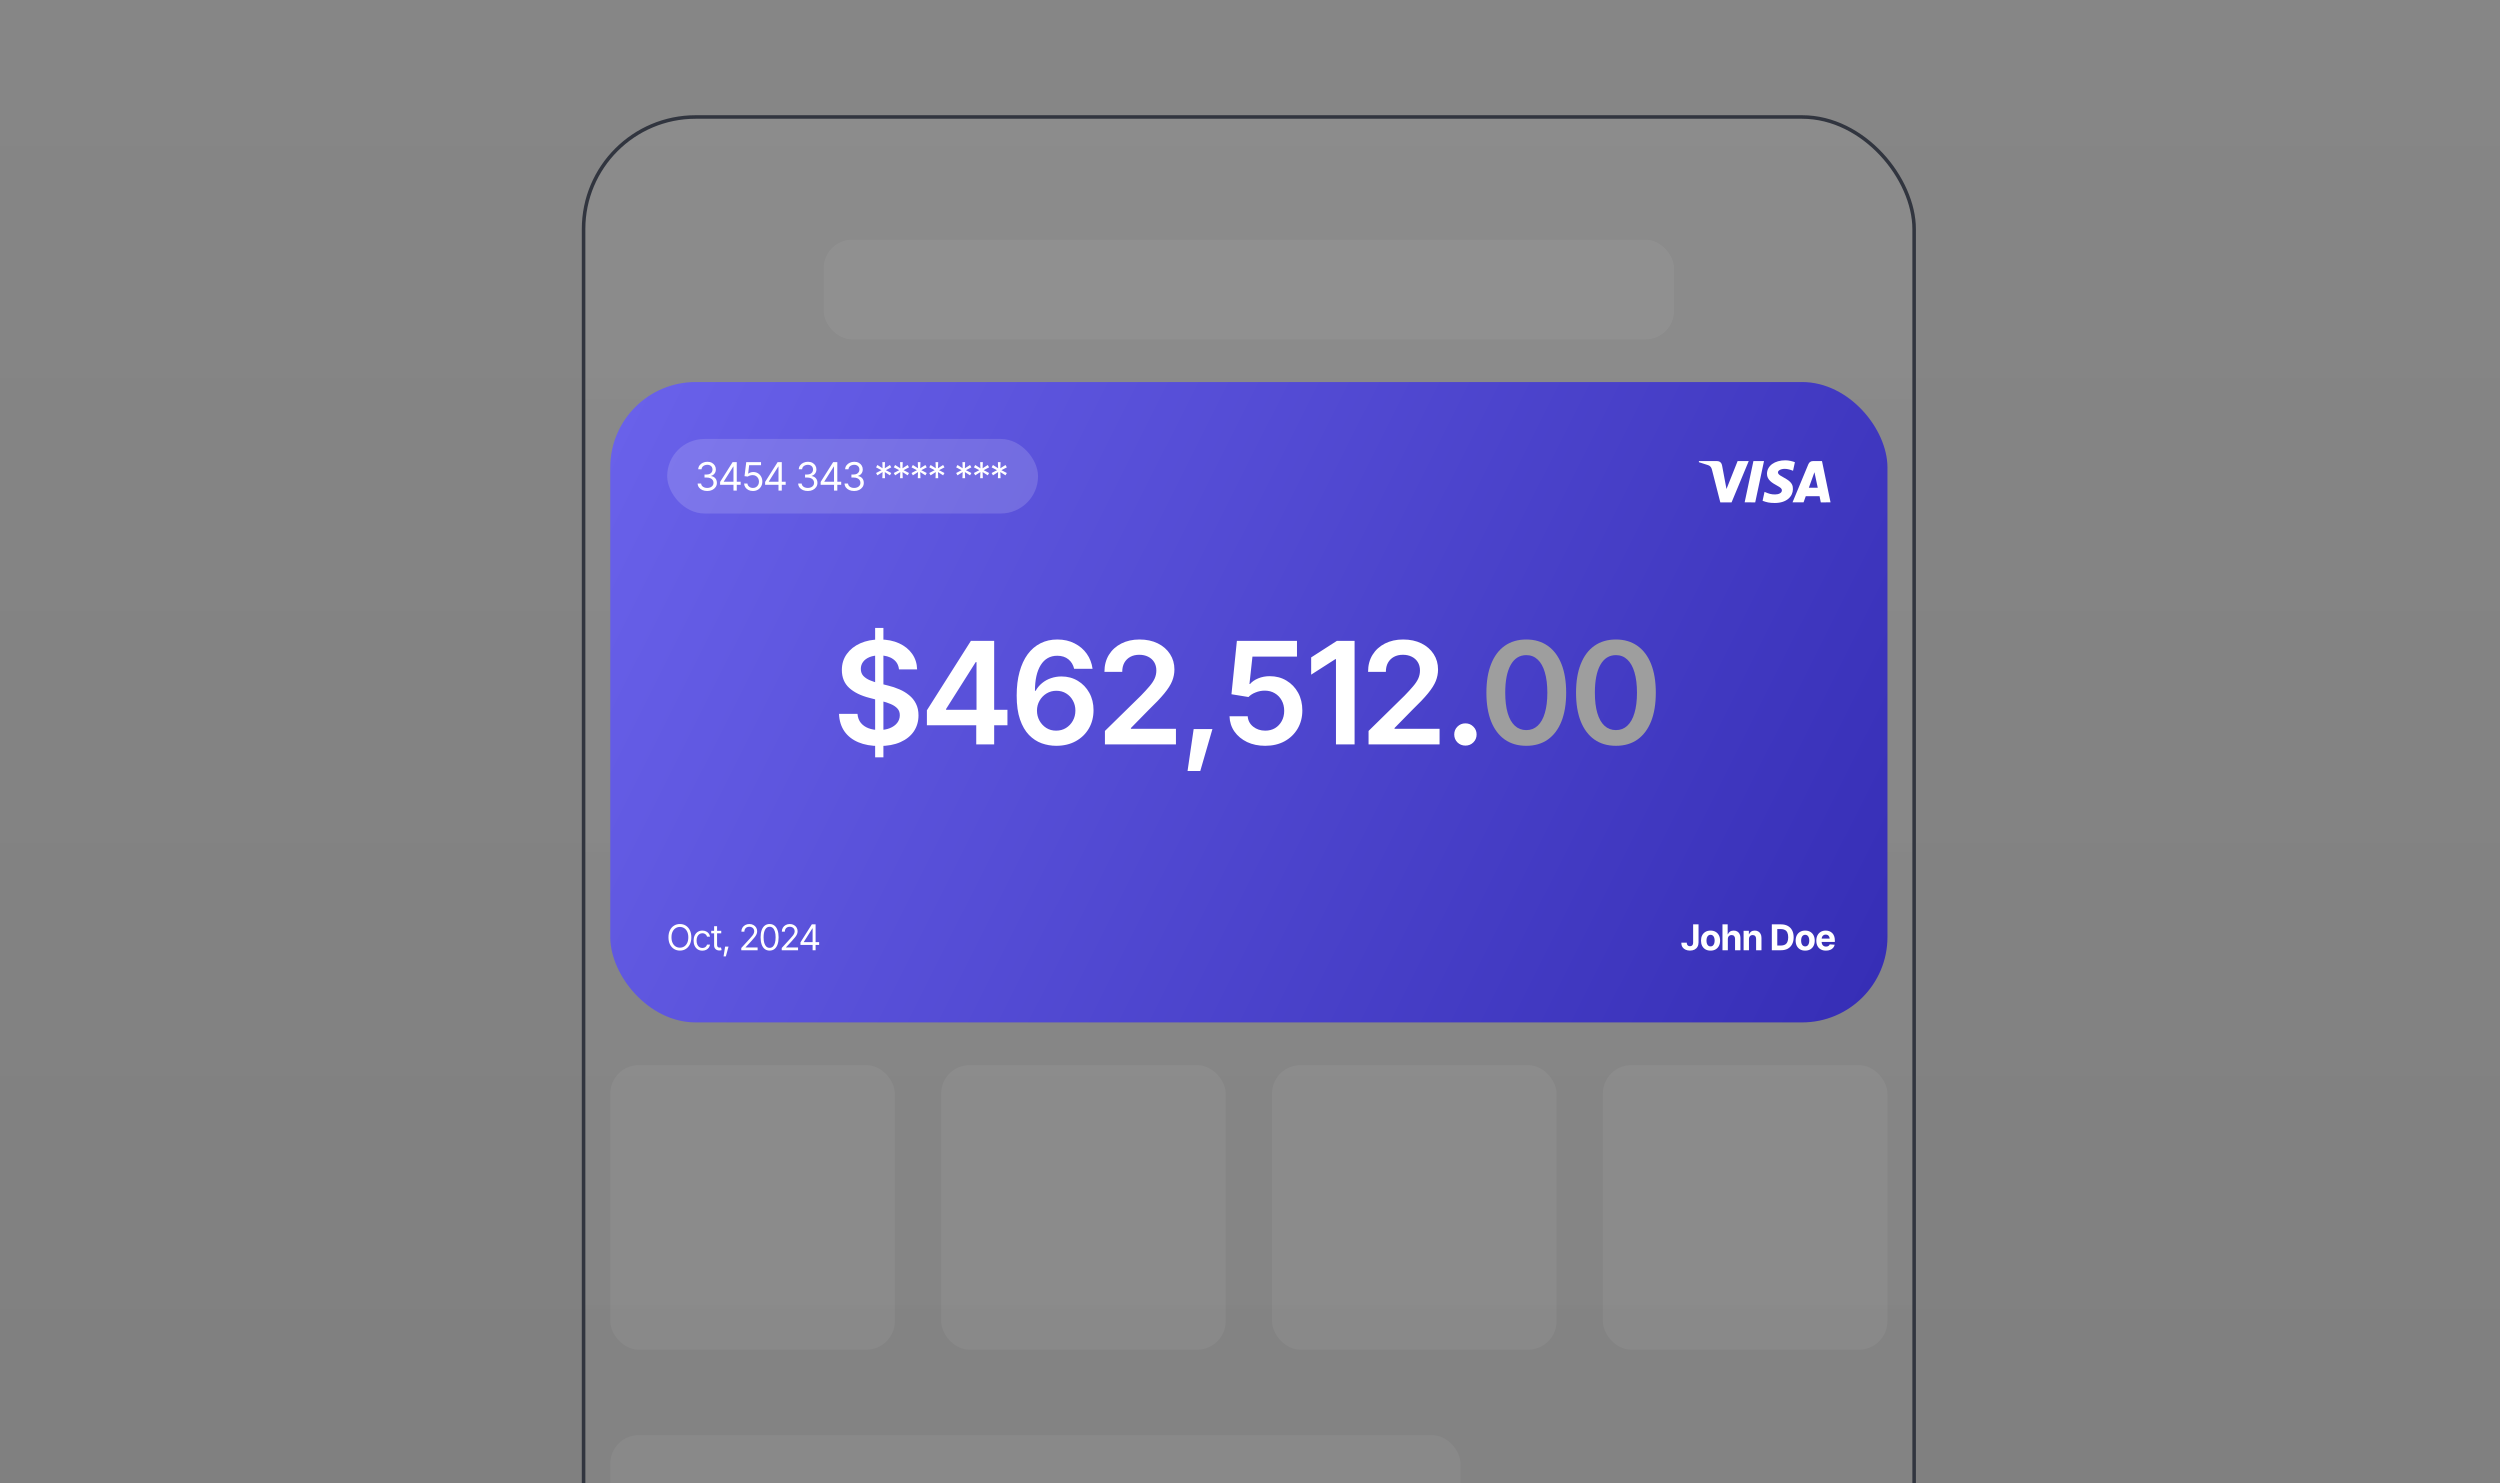 <svg width="868" height="515" viewBox="0 0 868 515" fill="none" xmlns="http://www.w3.org/2000/svg">
<rect x="0" y="0" width="868" height="515" fill="#808080" stroke="none"/>
<g clip-path="url(#clip0_380_11483)">
<rect width="868" height="515" fill="url(#paint0_linear_380_11483)"/>
<rect x="202.618" y="40.618" width="461.973" height="1001.76" rx="38.91" fill="url(#paint1_linear_380_11483)"/>
<rect x="202.618" y="40.618" width="461.973" height="1001.76" rx="38.91" stroke="#31353F" stroke-width="1.235"/>
<rect x="211.881" y="132.642" width="443.445" height="222.34" rx="29.645" fill="url(#paint2_linear_380_11483)"/>
<path d="M303.848 262.948V218.027H306.719V262.948H303.848ZM305.296 259.016C302.497 259.016 300.068 258.582 298.01 257.713C295.951 256.845 294.343 255.582 293.185 253.925C292.027 252.253 291.399 250.226 291.303 247.846H297.72C297.817 249.1 298.203 250.146 298.878 250.982C299.554 251.802 300.438 252.422 301.532 252.84C302.642 253.258 303.872 253.467 305.223 253.467C306.639 253.467 307.885 253.25 308.963 252.816C310.04 252.381 310.885 251.778 311.496 251.006C312.107 250.234 312.413 249.333 312.413 248.304C312.413 247.371 312.139 246.607 311.592 246.012C311.045 245.401 310.289 244.886 309.324 244.468C308.359 244.05 307.226 243.68 305.923 243.358L301.846 242.297C298.886 241.541 296.554 240.391 294.849 238.847C293.144 237.287 292.292 235.212 292.292 232.623C292.292 230.5 292.863 228.65 294.005 227.074C295.147 225.481 296.707 224.243 298.685 223.358C300.68 222.474 302.931 222.032 305.44 222.032C307.998 222.032 310.241 222.474 312.171 223.358C314.101 224.243 315.613 225.465 316.707 227.026C317.801 228.586 318.371 230.379 318.42 232.405H312.123C311.962 230.861 311.279 229.671 310.072 228.835C308.882 227.982 307.314 227.556 305.368 227.556C304.017 227.556 302.851 227.757 301.87 228.159C300.905 228.561 300.165 229.116 299.65 229.824C299.135 230.532 298.878 231.336 298.878 232.237C298.878 233.234 299.176 234.054 299.771 234.697C300.382 235.325 301.154 235.831 302.087 236.217C303.036 236.603 304.001 236.925 304.982 237.182L308.335 238.027C309.686 238.348 310.989 238.783 312.244 239.329C313.498 239.86 314.624 240.536 315.621 241.356C316.634 242.16 317.431 243.141 318.01 244.299C318.605 245.457 318.902 246.816 318.902 248.377C318.902 250.467 318.363 252.317 317.286 253.925C316.208 255.518 314.656 256.764 312.63 257.665C310.603 258.565 308.158 259.016 305.296 259.016ZM321.821 251.802V246.615L337.093 222.514H341.387V229.896H338.757L328.48 246.157V246.446H349.783V251.802H321.821ZM338.95 258.461V250.234L339.047 247.894V222.514H345.175V258.461H338.95ZM366.719 258.943C364.998 258.943 363.317 258.654 361.677 258.075C360.036 257.48 358.564 256.515 357.262 255.18C355.959 253.829 354.922 252.036 354.15 249.8C353.377 247.564 352.991 244.798 352.991 241.501C352.991 238.429 353.321 235.695 353.981 233.298C354.64 230.886 355.581 228.843 356.803 227.17C358.042 225.498 359.521 224.227 361.242 223.358C362.979 222.474 364.926 222.032 367.081 222.032C369.349 222.032 371.351 222.482 373.088 223.383C374.841 224.267 376.256 225.473 377.334 227.001C378.412 228.529 379.079 230.266 379.336 232.212H372.943C372.622 230.829 371.954 229.728 370.941 228.907C369.928 228.087 368.641 227.677 367.081 227.677C364.604 227.677 362.69 228.754 361.339 230.91C360.004 233.065 359.336 236.04 359.336 239.836H359.578C360.157 238.807 360.897 237.922 361.797 237.182C362.714 236.426 363.743 235.855 364.885 235.469C366.043 235.067 367.266 234.866 368.552 234.866C370.659 234.866 372.549 235.373 374.222 236.386C375.895 237.383 377.221 238.767 378.203 240.536C379.184 242.289 379.674 244.299 379.674 246.567C379.674 248.931 379.135 251.046 378.058 252.912C376.98 254.778 375.468 256.249 373.522 257.327C371.576 258.405 369.308 258.943 366.719 258.943ZM366.671 253.684C367.957 253.684 369.099 253.379 370.096 252.767C371.11 252.14 371.906 251.304 372.485 250.258C373.08 249.197 373.377 248.015 373.377 246.712C373.377 245.425 373.088 244.267 372.509 243.238C371.946 242.192 371.166 241.364 370.169 240.753C369.188 240.142 368.054 239.836 366.767 239.836C365.513 239.836 364.371 240.15 363.341 240.777C362.328 241.404 361.524 242.241 360.929 243.286C360.334 244.331 360.036 245.481 360.036 246.736C360.036 247.991 360.326 249.149 360.905 250.21C361.484 251.255 362.272 252.1 363.269 252.743C364.266 253.37 365.4 253.684 366.671 253.684ZM383.631 258.461V253.781L396.128 241.525C397.302 240.319 398.283 239.249 399.071 238.316C399.875 237.383 400.478 236.483 400.88 235.614C401.283 234.73 401.484 233.789 401.484 232.791C401.484 231.666 401.226 230.693 400.712 229.872C400.197 229.052 399.489 228.425 398.589 227.991C397.704 227.556 396.691 227.339 395.549 227.339C394.359 227.339 393.321 227.58 392.437 228.063C391.552 228.545 390.86 229.229 390.362 230.114C389.879 230.998 389.638 232.052 389.638 233.274H383.462C383.462 231.006 383.977 229.036 385.006 227.363C386.051 225.674 387.491 224.364 389.324 223.431C391.158 222.498 393.257 222.032 395.621 222.032C398.05 222.032 400.173 222.482 401.99 223.383C403.808 224.283 405.223 225.522 406.236 227.098C407.25 228.658 407.756 230.443 407.756 232.454C407.756 233.805 407.499 235.132 406.984 236.434C406.469 237.721 405.561 239.161 404.258 240.753C402.971 242.329 401.162 244.235 398.83 246.471L392.654 252.767V253.033H408.287V258.461H383.631ZM412.316 267.701L414.439 253.129H420.953L416.731 267.701H412.316ZM439.288 258.943C436.94 258.943 434.841 258.509 432.991 257.641C431.158 256.756 429.694 255.542 428.601 253.998C427.523 252.454 426.952 250.685 426.888 248.69H433.209C433.305 250.154 433.932 251.352 435.09 252.285C436.264 253.218 437.664 253.684 439.288 253.684C440.575 253.684 441.709 253.395 442.69 252.816C443.671 252.22 444.443 251.408 445.006 250.379C445.585 249.333 445.874 248.143 445.874 246.808C445.874 245.441 445.585 244.235 445.006 243.19C444.427 242.128 443.631 241.3 442.617 240.705C441.604 240.093 440.438 239.788 439.119 239.788C438.026 239.788 436.964 239.997 435.935 240.415C434.905 240.817 434.085 241.348 433.474 242.007L427.563 241.042L429.445 222.514H450.313V227.966H434.849L433.812 237.496H434.005C434.68 236.692 435.621 236.04 436.827 235.542C438.05 235.027 439.393 234.77 440.856 234.77C443.044 234.77 444.982 235.284 446.67 236.314C448.375 237.327 449.718 238.726 450.699 240.512C451.681 242.297 452.171 244.348 452.171 246.664C452.171 249.028 451.624 251.143 450.531 253.009C449.437 254.858 447.925 256.314 445.995 257.375C444.065 258.421 441.829 258.943 439.288 258.943ZM470.313 222.514V258.461H463.848V228.859H463.631L455.235 234.239V228.256L464.161 222.514H470.313ZM475.163 258.461V253.781L487.66 241.525C488.834 240.319 489.815 239.249 490.603 238.316C491.407 237.383 492.01 236.483 492.412 235.614C492.814 234.73 493.015 233.789 493.015 232.791C493.015 231.666 492.758 230.693 492.243 229.872C491.729 229.052 491.021 228.425 490.12 227.991C489.236 227.556 488.223 227.339 487.081 227.339C485.89 227.339 484.853 227.58 483.968 228.063C483.084 228.545 482.392 229.229 481.894 230.114C481.411 230.998 481.17 232.052 481.17 233.274H474.994C474.994 231.006 475.508 229.036 476.538 227.363C477.583 225.674 479.023 224.364 480.856 223.431C482.69 222.498 484.789 222.032 487.153 222.032C489.582 222.032 491.705 222.482 493.522 223.383C495.34 224.283 496.755 225.522 497.768 227.098C498.781 228.658 499.288 230.443 499.288 232.454C499.288 233.805 499.031 235.132 498.516 236.434C498.001 237.721 497.093 239.161 495.79 240.753C494.503 242.329 492.694 244.235 490.362 246.471L484.186 252.767V253.033H499.819V258.461H475.163ZM508.793 258.871C507.7 258.871 506.775 258.501 506.019 257.761C505.279 257.005 504.909 256.089 504.909 255.011C504.909 253.933 505.279 253.025 506.019 252.285C506.775 251.529 507.7 251.151 508.793 251.151C509.887 251.151 510.804 251.529 511.544 252.285C512.3 253.025 512.678 253.933 512.678 255.011C512.678 256.089 512.3 257.005 511.544 257.761C510.804 258.501 509.887 258.871 508.793 258.871Z" fill="white"/>
<path d="M529.927 258.943C527.016 258.943 524.523 258.22 522.448 256.772C520.39 255.309 518.814 253.21 517.72 250.475C516.626 247.725 516.079 244.404 516.079 240.512C516.079 236.619 516.626 233.298 517.72 230.548C518.814 227.781 520.39 225.674 522.448 224.227C524.523 222.763 527.016 222.032 529.927 222.032C532.822 222.032 535.307 222.763 537.382 224.227C539.457 225.691 541.041 227.798 542.135 230.548C543.228 233.298 543.775 236.619 543.775 240.512C543.775 244.404 543.228 247.725 542.135 250.475C541.041 253.21 539.465 255.309 537.406 256.772C535.348 258.22 532.855 258.943 529.927 258.943ZM529.927 253.491C531.487 253.491 532.806 252.984 533.884 251.971C534.978 250.958 535.806 249.486 536.369 247.556C536.948 245.61 537.237 243.262 537.237 240.512C537.237 237.745 536.948 235.389 536.369 233.443C535.806 231.497 534.978 230.017 533.884 229.004C532.806 227.974 531.487 227.46 529.927 227.46C527.579 227.46 525.77 228.602 524.499 230.886C523.245 233.153 522.617 236.362 522.617 240.512C522.617 243.262 522.899 245.61 523.462 247.556C524.025 249.486 524.853 250.958 525.947 251.971C527.04 252.984 528.367 253.491 529.927 253.491ZM561.049 258.943C558.138 258.943 555.645 258.22 553.57 256.772C551.512 255.309 549.935 253.21 548.842 250.475C547.748 247.725 547.201 244.404 547.201 240.512C547.201 236.619 547.748 233.298 548.842 230.548C549.935 227.781 551.512 225.674 553.57 224.227C555.645 222.763 558.138 222.032 561.049 222.032C563.944 222.032 566.429 222.763 568.504 224.227C570.579 225.691 572.163 227.798 573.257 230.548C574.35 233.298 574.897 236.619 574.897 240.512C574.897 244.404 574.35 247.725 573.257 250.475C572.163 253.21 570.587 255.309 568.528 256.772C566.469 258.22 563.976 258.943 561.049 258.943ZM561.049 253.491C562.609 253.491 563.928 252.984 565.006 251.971C566.099 250.958 566.928 249.486 567.491 247.556C568.07 245.61 568.359 243.262 568.359 240.512C568.359 237.745 568.07 235.389 567.491 233.443C566.928 231.497 566.099 230.017 565.006 229.004C563.928 227.974 562.609 227.46 561.049 227.46C558.701 227.46 556.892 228.602 555.621 230.886C554.366 233.153 553.739 236.362 553.739 240.512C553.739 243.262 554.021 245.61 554.584 247.556C555.146 249.486 555.975 250.958 557.068 251.971C558.162 252.984 559.489 253.491 561.049 253.491Z" fill="#9E9E9E"/>
<path d="M632.177 174.425L631.748 172.276H626.961L626.199 174.41L622.362 174.417C624.189 170.011 626.019 165.606 627.854 161.203C628.166 160.456 628.72 160.076 629.537 160.08C630.162 160.086 631.181 160.086 632.596 160.082L635.563 174.419L632.177 174.425ZM628.039 169.333H631.124L629.972 163.946L628.039 169.333ZM603.304 160.078L607.162 160.082L601.198 174.427L597.292 174.423C596.31 170.634 595.34 166.842 594.382 163.046C594.192 162.29 593.815 161.761 593.089 161.511C592.444 161.287 591.368 160.943 589.859 160.475V160.084H596.024C597.09 160.084 597.713 160.601 597.913 161.664C598.115 162.727 598.621 165.436 599.436 169.789L603.304 160.078ZM612.463 160.082L609.413 174.423L605.741 174.419L608.788 160.078L612.463 160.082ZM619.909 159.816C621.008 159.816 622.392 160.16 623.188 160.475L622.545 163.449C621.825 163.159 620.64 162.768 619.645 162.781C618.197 162.806 617.302 163.415 617.302 164C617.302 164.951 618.856 165.43 620.456 166.469C622.282 167.654 622.522 168.718 622.499 169.873C622.474 172.272 620.456 174.639 616.198 174.639C614.255 174.61 613.555 174.446 611.97 173.883L612.641 170.779C614.253 171.457 614.937 171.673 616.316 171.673C617.578 171.673 618.662 171.161 618.671 170.269C618.679 169.635 618.291 169.319 616.874 168.536C615.457 167.751 613.469 166.664 613.496 164.483C613.528 161.69 616.165 159.816 619.911 159.816H619.909Z" fill="white"/>
<path d="M586.764 330.046C586.221 330.046 585.722 329.949 585.268 329.756C584.814 329.563 584.45 329.272 584.176 328.882C583.903 328.492 583.766 327.995 583.766 327.392V327.29H585.66V327.392C585.66 327.629 585.706 327.832 585.799 328.001C585.891 328.17 586.02 328.301 586.185 328.393C586.35 328.482 586.543 328.526 586.764 328.526C586.997 328.526 587.194 328.476 587.355 328.375C587.52 328.275 587.644 328.128 587.729 327.935C587.813 327.738 587.855 327.497 587.855 327.211V320.939H589.731V327.211C589.731 327.786 589.61 328.287 589.369 328.713C589.128 329.139 588.784 329.469 588.338 329.702C587.896 329.931 587.371 330.046 586.764 330.046ZM593.899 330.058C593.219 330.058 592.63 329.913 592.132 329.624C591.637 329.33 591.255 328.924 590.986 328.405C590.72 327.883 590.588 327.276 590.588 326.584C590.588 325.884 590.72 325.275 590.986 324.756C591.255 324.234 591.637 323.828 592.132 323.538C592.63 323.245 593.219 323.098 593.899 323.098C594.582 323.098 595.171 323.245 595.666 323.538C596.165 323.828 596.547 324.234 596.812 324.756C597.081 325.275 597.216 325.884 597.216 326.584C597.216 327.276 597.081 327.883 596.812 328.405C596.547 328.924 596.165 329.33 595.666 329.624C595.171 329.913 594.582 330.058 593.899 330.058ZM593.911 328.598C594.22 328.598 594.48 328.512 594.689 328.339C594.898 328.162 595.055 327.921 595.159 327.615C595.268 327.31 595.322 326.962 595.322 326.572C595.322 326.178 595.268 325.83 595.159 325.528C595.055 325.227 594.898 324.99 594.689 324.817C594.48 324.644 594.22 324.557 593.911 324.557C593.597 324.557 593.334 324.644 593.121 324.817C592.912 324.99 592.753 325.227 592.644 325.528C592.54 325.83 592.487 326.178 592.487 326.572C592.487 326.962 592.54 327.31 592.644 327.615C592.753 327.921 592.912 328.162 593.121 328.339C593.334 328.512 593.597 328.598 593.911 328.598ZM599.906 326.029V329.925H598.042V320.939H599.846V324.382H599.93C600.083 323.984 600.328 323.671 600.666 323.442C601.008 323.212 601.434 323.098 601.945 323.098C602.411 323.098 602.819 323.2 603.169 323.405C603.519 323.606 603.79 323.896 603.983 324.274C604.18 324.652 604.279 325.106 604.279 325.637V329.925H602.409V325.969C602.409 325.555 602.302 325.231 602.089 324.998C601.88 324.764 601.585 324.648 601.203 324.648C600.945 324.648 600.72 324.704 600.527 324.817C600.334 324.925 600.181 325.082 600.069 325.287C599.96 325.492 599.906 325.74 599.906 326.029ZM607.24 326.029V329.925H605.376V323.182H607.21V324.382H607.276C607.429 323.984 607.672 323.671 608.006 323.442C608.34 323.212 608.758 323.098 609.261 323.098C609.727 323.098 610.133 323.2 610.479 323.405C610.829 323.61 611.1 323.902 611.293 324.28C611.486 324.658 611.583 325.11 611.583 325.637V329.925H609.719V325.969C609.719 325.559 609.612 325.237 609.399 325.004C609.186 324.766 608.893 324.648 608.519 324.648C608.269 324.648 608.048 324.704 607.855 324.817C607.662 324.925 607.512 325.082 607.403 325.287C607.294 325.492 607.24 325.74 607.24 326.029ZM618.362 329.925H616.022V328.297H618.277C618.844 328.297 619.319 328.198 619.701 328.001C620.087 327.8 620.376 327.489 620.569 327.066C620.766 326.64 620.865 326.093 620.865 325.426C620.865 324.762 620.766 324.22 620.569 323.797C620.376 323.375 620.087 323.066 619.701 322.869C619.319 322.668 618.846 322.567 618.284 322.567H615.986V320.939H618.392C619.297 320.939 620.075 321.12 620.726 321.481C621.378 321.839 621.878 322.354 622.228 323.025C622.578 323.693 622.753 324.493 622.753 325.426C622.753 326.363 622.576 327.167 622.222 327.838C621.872 328.51 621.37 329.027 620.714 329.389C620.059 329.746 619.275 329.925 618.362 329.925ZM617.071 320.939V329.925H615.177V320.939H617.071ZM626.758 330.058C626.078 330.058 625.489 329.913 624.99 329.624C624.496 329.33 624.114 328.924 623.844 328.405C623.579 327.883 623.446 327.276 623.446 326.584C623.446 325.884 623.579 325.275 623.844 324.756C624.114 324.234 624.496 323.828 624.99 323.538C625.489 323.245 626.078 323.098 626.758 323.098C627.441 323.098 628.03 323.245 628.525 323.538C629.023 323.828 629.405 324.234 629.671 324.756C629.94 325.275 630.075 325.884 630.075 326.584C630.075 327.276 629.94 327.883 629.671 328.405C629.405 328.924 629.023 329.33 628.525 329.624C628.03 329.913 627.441 330.058 626.758 330.058ZM626.77 328.598C627.079 328.598 627.339 328.512 627.548 328.339C627.757 328.162 627.914 327.921 628.018 327.615C628.127 327.31 628.181 326.962 628.181 326.572C628.181 326.178 628.127 325.83 628.018 325.528C627.914 325.227 627.757 324.99 627.548 324.817C627.339 324.644 627.079 324.557 626.77 324.557C626.456 324.557 626.193 324.644 625.98 324.817C625.77 324.99 625.612 325.227 625.503 325.528C625.399 325.83 625.346 326.178 625.346 326.572C625.346 326.962 625.399 327.31 625.503 327.615C625.612 327.921 625.77 328.162 625.98 328.339C626.193 328.512 626.456 328.598 626.77 328.598ZM633.971 330.058C633.279 330.058 632.682 329.917 632.18 329.636C631.677 329.354 631.291 328.954 631.022 328.436C630.756 327.913 630.624 327.296 630.624 326.584C630.624 325.892 630.756 325.285 631.022 324.762C631.291 324.24 631.669 323.832 632.156 323.538C632.646 323.245 633.221 323.098 633.881 323.098C634.327 323.098 634.743 323.17 635.129 323.315C635.515 323.456 635.853 323.669 636.142 323.954C636.432 324.236 636.657 324.592 636.818 325.022C636.979 325.448 637.059 325.949 637.059 326.524V327.03H631.366V325.878H636.154L635.286 326.18C635.286 325.838 635.234 325.54 635.129 325.287C635.025 325.034 634.868 324.839 634.659 324.702C634.454 324.561 634.198 324.491 633.893 324.491C633.587 324.491 633.328 324.561 633.115 324.702C632.906 324.843 632.745 325.034 632.632 325.275C632.52 325.516 632.463 325.794 632.463 326.107V326.922C632.463 327.288 632.528 327.601 632.656 327.863C632.785 328.12 632.964 328.319 633.193 328.46C633.426 328.596 633.694 328.665 633.995 328.665C634.204 328.665 634.393 328.635 634.562 328.574C634.731 328.514 634.876 328.425 634.996 328.309C635.121 328.192 635.214 328.052 635.274 327.887L636.999 328.001C636.914 328.415 636.737 328.777 636.468 329.087C636.203 329.393 635.859 329.632 635.437 329.805C635.015 329.974 634.526 330.058 633.971 330.058Z" fill="white"/>
<path d="M236.066 330.046C235.302 330.046 234.62 329.859 234.021 329.485C233.422 329.111 232.949 328.58 232.604 327.893C232.262 327.201 232.091 326.383 232.091 325.438C232.091 324.489 232.262 323.669 232.604 322.977C232.949 322.286 233.422 321.753 234.021 321.379C234.62 321.005 235.302 320.818 236.066 320.818C236.834 320.818 237.515 321.005 238.11 321.379C238.705 321.753 239.174 322.286 239.515 322.977C239.857 323.669 240.028 324.489 240.028 325.438C240.028 326.383 239.857 327.201 239.515 327.893C239.174 328.58 238.705 329.111 238.11 329.485C237.515 329.859 236.834 330.046 236.066 330.046ZM236.066 329.033C236.608 329.033 237.099 328.896 237.537 328.623C237.979 328.345 238.329 327.939 238.587 327.404C238.848 326.869 238.979 326.214 238.979 325.438C238.979 324.658 238.848 324 238.587 323.466C238.329 322.927 237.979 322.521 237.537 322.247C237.099 321.97 236.608 321.831 236.066 321.831C235.523 321.831 235.03 321.97 234.588 322.247C234.146 322.521 233.794 322.927 233.532 323.466C233.271 324 233.14 324.658 233.14 325.438C233.14 326.214 233.271 326.869 233.532 327.404C233.794 327.939 234.146 328.345 234.588 328.623C235.03 328.896 235.523 329.033 236.066 329.033ZM243.864 330.07C243.237 330.07 242.694 329.921 242.236 329.624C241.781 329.322 241.429 328.91 241.18 328.387C240.935 327.865 240.812 327.267 240.812 326.596C240.812 325.908 240.939 325.303 241.192 324.781C241.445 324.254 241.799 323.842 242.254 323.544C242.712 323.247 243.245 323.098 243.852 323.098C244.326 323.098 244.753 323.186 245.131 323.363C245.513 323.536 245.824 323.781 246.066 324.099C246.311 324.417 246.462 324.787 246.518 325.209H245.48C245.428 325.004 245.334 324.811 245.197 324.63C245.06 324.449 244.879 324.304 244.654 324.196C244.433 324.083 244.17 324.027 243.864 324.027C243.462 324.027 243.11 324.131 242.809 324.34C242.507 324.549 242.272 324.845 242.103 325.227C241.934 325.605 241.85 326.049 241.85 326.56C241.85 327.078 241.932 327.533 242.097 327.923C242.262 328.309 242.495 328.608 242.797 328.822C243.102 329.035 243.458 329.141 243.864 329.141C244.27 329.141 244.618 329.037 244.907 328.828C245.197 328.614 245.388 328.325 245.48 327.959H246.518C246.462 328.357 246.317 328.715 246.084 329.033C245.854 329.35 245.551 329.604 245.173 329.793C244.799 329.978 244.363 330.07 243.864 330.07ZM250.414 323.182V324.063H246.928V323.182H250.414ZM247.941 321.578H248.967V327.995C248.967 328.345 249.039 328.602 249.184 328.767C249.328 328.928 249.558 329.009 249.871 329.009C249.94 329.009 250.01 329.005 250.082 328.996C250.159 328.988 250.241 328.976 250.33 328.96L250.547 329.889C250.45 329.925 250.332 329.953 250.191 329.974C250.054 329.998 249.916 330.01 249.775 330.01C249.232 330.01 248.79 329.849 248.448 329.527C248.11 329.206 247.941 328.787 247.941 328.273V321.578ZM251.222 332.06L251.753 328.671H252.947L252.018 332.06H251.222ZM257.374 329.925V329.141L260.342 325.884C260.688 325.506 260.971 325.177 261.192 324.895C261.417 324.614 261.584 324.348 261.693 324.099C261.805 323.85 261.862 323.588 261.862 323.315C261.862 322.997 261.785 322.724 261.632 322.495C261.484 322.261 261.281 322.083 261.023 321.958C260.766 321.833 260.474 321.771 260.149 321.771C259.803 321.771 259.501 321.841 259.244 321.982C258.991 322.123 258.794 322.322 258.653 322.579C258.516 322.832 258.448 323.13 258.448 323.472H257.41C257.41 322.945 257.531 322.483 257.772 322.085C258.018 321.686 258.349 321.377 258.768 321.156C259.19 320.931 259.662 320.818 260.185 320.818C260.712 320.818 261.178 320.931 261.584 321.156C261.99 321.377 262.308 321.676 262.537 322.054C262.77 322.428 262.887 322.849 262.887 323.315C262.887 323.645 262.827 323.966 262.706 324.28C262.589 324.59 262.384 324.937 262.091 325.323C261.801 325.709 261.399 326.178 260.885 326.729L258.87 328.888V328.96H263.044V329.925H257.374ZM267.205 330.046C266.546 330.046 265.983 329.865 265.517 329.503C265.05 329.141 264.694 328.618 264.449 327.935C264.204 327.247 264.081 326.415 264.081 325.438C264.081 324.465 264.204 323.635 264.449 322.947C264.698 322.255 265.056 321.729 265.523 321.367C265.989 321.001 266.55 320.818 267.205 320.818C267.861 320.818 268.422 321.001 268.888 321.367C269.355 321.729 269.71 322.255 269.956 322.947C270.205 323.635 270.33 324.465 270.33 325.438C270.33 326.415 270.207 327.247 269.962 327.935C269.716 328.618 269.361 329.141 268.894 329.503C268.432 329.865 267.869 330.046 267.205 330.046ZM267.205 329.093C267.652 329.093 268.03 328.95 268.339 328.665C268.649 328.375 268.884 327.957 269.045 327.41C269.21 326.863 269.292 326.206 269.292 325.438C269.292 324.666 269.21 324.007 269.045 323.46C268.884 322.913 268.649 322.495 268.339 322.205C268.03 321.916 267.652 321.771 267.205 321.771C266.538 321.771 266.023 322.093 265.661 322.736C265.299 323.379 265.119 324.28 265.119 325.438C265.119 326.206 265.199 326.863 265.36 327.41C265.525 327.957 265.762 328.375 266.072 328.665C266.385 328.95 266.763 329.093 267.205 329.093ZM271.415 329.925V329.141L274.383 325.884C274.729 325.506 275.012 325.177 275.233 324.895C275.458 324.614 275.625 324.348 275.734 324.099C275.846 323.85 275.903 323.588 275.903 323.315C275.903 322.997 275.826 322.724 275.673 322.495C275.525 322.261 275.322 322.083 275.064 321.958C274.807 321.833 274.515 321.771 274.19 321.771C273.844 321.771 273.542 321.841 273.285 321.982C273.032 322.123 272.835 322.322 272.694 322.579C272.557 322.832 272.489 323.13 272.489 323.472H271.451C271.451 322.945 271.572 322.483 271.813 322.085C272.059 321.686 272.39 321.377 272.809 321.156C273.231 320.931 273.703 320.818 274.226 320.818C274.753 320.818 275.219 320.931 275.625 321.156C276.031 321.377 276.349 321.676 276.578 322.054C276.811 322.428 276.928 322.849 276.928 323.315C276.928 323.645 276.868 323.966 276.747 324.28C276.63 324.59 276.425 324.937 276.132 325.323C275.842 325.709 275.44 326.178 274.926 326.729L272.911 328.888V328.96H277.085V329.925H271.415ZM277.917 328.08V327.187L281.862 320.939H282.513V322.326H282.067L279.087 327.042V327.115H284.407V328.08H277.917ZM282.139 329.925V327.814V327.392V320.939H283.176V329.925H282.139Z" fill="white"/>
<rect x="231.645" y="152.405" width="128.764" height="25.882" rx="12.941" fill="white" fill-opacity="0.15"/>
<path d="M245.572 170.479C244.931 170.479 244.363 170.371 243.867 170.154C243.372 169.937 242.978 169.634 242.686 169.245C242.395 168.851 242.237 168.396 242.215 167.878H243.423C243.449 168.197 243.558 168.471 243.748 168.701C243.943 168.931 244.195 169.108 244.504 169.232C244.818 169.355 245.166 169.417 245.546 169.417C245.97 169.417 246.346 169.344 246.674 169.198C247.005 169.048 247.264 168.842 247.45 168.581C247.64 168.316 247.735 168.011 247.735 167.666C247.735 167.299 247.645 166.976 247.463 166.697C247.282 166.419 247.017 166.202 246.667 166.047C246.322 165.888 245.9 165.808 245.4 165.808H244.604V164.747H245.4C245.789 164.747 246.132 164.676 246.428 164.534C246.725 164.393 246.957 164.194 247.125 163.937C247.293 163.681 247.377 163.38 247.377 163.035C247.377 162.699 247.304 162.407 247.158 162.159C247.012 161.912 246.804 161.719 246.534 161.582C246.269 161.445 245.953 161.376 245.586 161.376C245.245 161.376 244.924 161.438 244.624 161.562C244.323 161.686 244.077 161.863 243.887 162.093C243.697 162.323 243.595 162.602 243.582 162.929H242.428C242.445 162.411 242.6 161.958 242.892 161.569C243.184 161.18 243.567 160.877 244.04 160.66C244.518 160.439 245.042 160.328 245.612 160.328C246.223 160.328 246.747 160.452 247.185 160.7C247.622 160.943 247.959 161.266 248.193 161.668C248.427 162.071 248.545 162.504 248.545 162.969C248.545 163.53 248.399 164.006 248.107 164.395C247.819 164.784 247.426 165.056 246.926 165.211V165.291C247.545 165.392 248.029 165.658 248.379 166.087C248.728 166.511 248.903 167.038 248.903 167.666C248.903 168.201 248.757 168.681 248.465 169.106C248.178 169.53 247.782 169.866 247.277 170.114C246.778 170.357 246.209 170.479 245.572 170.479ZM250.018 168.316V167.334L254.356 160.461H255.073V161.987H254.582L251.305 167.175V167.255H257.156V168.316H250.018ZM254.662 170.346V168.024V167.56V160.461H255.803V170.346H254.662ZM261.416 170.479C260.849 170.479 260.339 170.368 259.883 170.147C259.432 169.922 259.069 169.612 258.795 169.218C258.521 168.825 258.373 168.378 258.35 167.878H259.505C259.549 168.32 259.75 168.688 260.109 168.979C260.471 169.271 260.907 169.417 261.416 169.417C261.823 169.417 262.183 169.322 262.497 169.132C262.811 168.942 263.059 168.681 263.24 168.349C263.421 168.017 263.512 167.639 263.512 167.215C263.512 166.786 263.417 166.401 263.227 166.06C263.041 165.72 262.785 165.452 262.457 165.258C262.13 165.059 261.756 164.959 261.336 164.959C261.031 164.959 260.719 165.008 260.401 165.105C260.086 165.198 259.828 165.317 259.624 165.463L258.496 165.331L259.094 160.461H264.229V161.522H260.102L259.757 164.441H259.81C260.014 164.278 260.268 164.145 260.573 164.043C260.878 163.937 261.199 163.884 261.535 163.884C262.141 163.884 262.681 164.028 263.154 164.315C263.627 164.603 263.999 164.997 264.268 165.496C264.543 165.992 264.68 166.56 264.68 167.201C264.68 167.83 264.538 168.391 264.255 168.887C263.972 169.382 263.585 169.771 263.094 170.054C262.603 170.337 262.044 170.479 261.416 170.479ZM265.648 168.316V167.334L269.987 160.461H270.704V161.987H270.213L266.935 167.175V167.255H272.787V168.316H265.648ZM270.293 170.346V168.024V167.56V160.461H271.434V170.346H270.293ZM280.483 170.479C279.842 170.479 279.273 170.371 278.778 170.154C278.283 169.937 277.889 169.634 277.597 169.245C277.305 168.851 277.148 168.396 277.126 167.878H278.334C278.36 168.197 278.468 168.471 278.659 168.701C278.853 168.931 279.105 169.108 279.415 169.232C279.729 169.355 280.076 169.417 280.457 169.417C280.881 169.417 281.257 169.344 281.584 169.198C281.916 169.048 282.175 168.842 282.361 168.581C282.551 168.316 282.646 168.011 282.646 167.666C282.646 167.299 282.555 166.976 282.374 166.697C282.193 166.419 281.927 166.202 281.578 166.047C281.233 165.888 280.81 165.808 280.311 165.808H279.514V164.747H280.311C280.7 164.747 281.043 164.676 281.339 164.534C281.635 164.393 281.868 164.194 282.036 163.937C282.204 163.681 282.288 163.38 282.288 163.035C282.288 162.699 282.215 162.407 282.069 162.159C281.923 161.912 281.715 161.719 281.445 161.582C281.18 161.445 280.864 161.376 280.496 161.376C280.156 161.376 279.835 161.438 279.534 161.562C279.234 161.686 278.988 161.863 278.798 162.093C278.608 162.323 278.506 162.602 278.493 162.929H277.338C277.356 162.411 277.511 161.958 277.803 161.569C278.095 161.18 278.477 160.877 278.951 160.66C279.428 160.439 279.952 160.328 280.523 160.328C281.133 160.328 281.657 160.452 282.095 160.7C282.533 160.943 282.869 161.266 283.104 161.668C283.338 162.071 283.455 162.504 283.455 162.969C283.455 163.53 283.309 164.006 283.017 164.395C282.73 164.784 282.336 165.056 281.837 165.211V165.291C282.456 165.392 282.94 165.658 283.29 166.087C283.639 166.511 283.814 167.038 283.814 167.666C283.814 168.201 283.668 168.681 283.376 169.106C283.088 169.53 282.692 169.866 282.188 170.114C281.688 170.357 281.12 170.479 280.483 170.479ZM284.928 168.316V167.334L289.267 160.461H289.984V161.987H289.493L286.215 167.175V167.255H292.067V168.316H284.928ZM289.572 170.346V168.024V167.56V160.461H290.714V170.346H289.572ZM296.578 170.479C295.937 170.479 295.369 170.371 294.873 170.154C294.378 169.937 293.984 169.634 293.692 169.245C293.4 168.851 293.243 168.396 293.221 167.878H294.429C294.455 168.197 294.564 168.471 294.754 168.701C294.949 168.931 295.201 169.108 295.51 169.232C295.824 169.355 296.171 169.417 296.552 169.417C296.976 169.417 297.352 169.344 297.68 169.198C298.011 169.048 298.27 168.842 298.456 168.581C298.646 168.316 298.741 168.011 298.741 167.666C298.741 167.299 298.651 166.976 298.469 166.697C298.288 166.419 298.023 166.202 297.673 166.047C297.328 165.888 296.906 165.808 296.406 165.808H295.61V164.747H296.406C296.795 164.747 297.138 164.676 297.434 164.534C297.731 164.393 297.963 164.194 298.131 163.937C298.299 163.681 298.383 163.38 298.383 163.035C298.383 162.699 298.31 162.407 298.164 162.159C298.018 161.912 297.81 161.719 297.54 161.582C297.275 161.445 296.959 161.376 296.592 161.376C296.251 161.376 295.93 161.438 295.63 161.562C295.329 161.686 295.083 161.863 294.893 162.093C294.703 162.323 294.601 162.602 294.588 162.929H293.434C293.451 162.411 293.606 161.958 293.898 161.569C294.19 161.18 294.573 160.877 295.046 160.66C295.524 160.439 296.048 160.328 296.618 160.328C297.229 160.328 297.753 160.452 298.191 160.7C298.628 160.943 298.965 161.266 299.199 161.668C299.433 162.071 299.551 162.504 299.551 162.969C299.551 163.53 299.405 164.006 299.113 164.395C298.825 164.784 298.432 165.056 297.932 165.211V165.291C298.551 165.392 299.035 165.658 299.385 166.087C299.734 166.511 299.909 167.038 299.909 167.666C299.909 168.201 299.763 168.681 299.471 169.106C299.184 169.53 298.788 169.866 298.283 170.114C297.784 170.357 297.215 170.479 296.578 170.479ZM306.344 166.021L306.424 163.897L304.633 165.039L304.168 164.229L306.052 163.247L304.168 162.265L304.633 161.443L306.424 162.584L306.344 160.461H307.273L307.194 162.584L308.985 161.443L309.449 162.265L307.565 163.247L309.449 164.229L308.985 165.039L307.194 163.897L307.273 166.021H306.344ZM312.501 166.021L312.581 163.897L310.789 165.039L310.325 164.229L312.209 163.247L310.325 162.265L310.789 161.443L312.581 162.584L312.501 160.461H313.43L313.35 162.584L315.142 161.443L315.606 162.265L313.722 163.247L315.606 164.229L315.142 165.039L313.35 163.897L313.43 166.021H312.501ZM318.658 166.021L318.738 163.897L316.946 165.039L316.482 164.229L318.366 163.247L316.482 162.265L316.946 161.443L318.738 162.584L318.658 160.461H319.587L319.507 162.584L321.299 161.443L321.763 162.265L319.879 163.247L321.763 164.229L321.299 165.039L319.507 163.897L319.587 166.021H318.658ZM324.815 166.021L324.894 163.897L323.103 165.039L322.639 164.229L324.523 163.247L322.639 162.265L323.103 161.443L324.894 162.584L324.815 160.461H325.744L325.664 162.584L327.455 161.443L327.92 162.265L326.036 163.247L327.92 164.229L327.455 165.039L325.664 163.897L325.744 166.021H324.815ZM334.156 166.021L334.236 163.897L332.444 165.039L331.98 164.229L333.864 163.247L331.98 162.265L332.444 161.443L334.236 162.584L334.156 160.461H335.085L335.005 162.584L336.797 161.443L337.261 162.265L335.377 163.247L337.261 164.229L336.797 165.039L335.005 163.897L335.085 166.021H334.156ZM340.313 166.021L340.393 163.897L338.601 165.039L338.137 164.229L340.021 163.247L338.137 162.265L338.601 161.443L340.393 162.584L340.313 160.461H341.242L341.162 162.584L342.953 161.443L343.418 162.265L341.534 163.247L343.418 164.229L342.953 165.039L341.162 163.897L341.242 166.021H340.313ZM346.47 166.021L346.549 163.897L344.758 165.039L344.294 164.229L346.178 163.247L344.294 162.265L344.758 161.443L346.549 162.584L346.47 160.461H347.399L347.319 162.584L349.11 161.443L349.575 162.265L347.691 163.247L349.575 164.229L349.11 165.039L347.319 163.897L347.399 166.021H346.47Z" fill="white"/>
<rect opacity="0.05" x="211.881" y="369.804" width="98.818" height="98.818" rx="9.882" fill="white"/>
<rect opacity="0.05" x="326.758" y="369.804" width="98.818" height="98.818" rx="9.882" fill="white"/>
<rect opacity="0.05" x="441.633" y="369.804" width="98.818" height="98.818" rx="9.882" fill="white"/>
<rect opacity="0.05" x="556.508" y="369.804" width="98.818" height="98.818" rx="9.882" fill="white"/>
<rect opacity="0.05" x="285.994" y="83.233" width="295.218" height="34.586" rx="9.882" fill="white"/>
<rect opacity="0.05" x="211.881" y="498.268" width="295.218" height="34.586" rx="9.882" fill="white"/>
</g>
<defs>
<linearGradient id="paint0_linear_380_11483" x1="434" y1="0" x2="434" y2="515" gradientUnits="userSpaceOnUse">
<stop stop-color="white" stop-opacity="0.05"/>
<stop offset="1" stop-color="white" stop-opacity="0"/>
</linearGradient>
<linearGradient id="paint1_linear_380_11483" x1="433.604" y1="40" x2="433.604" y2="1043" gradientUnits="userSpaceOnUse">
<stop stop-color="white" stop-opacity="0.05"/>
<stop offset="1" stop-color="white" stop-opacity="0"/>
</linearGradient>
<linearGradient id="paint2_linear_380_11483" x1="211.881" y1="132.642" x2="655.325" y2="354.982" gradientUnits="userSpaceOnUse">
<stop stop-color="#6A62EB"/>
<stop offset="1" stop-color="#352DB5"/>
</linearGradient>
<clipPath id="clip0_380_11483">
<rect width="868" height="515" fill="white"/>
</clipPath>
</defs>
</svg>
